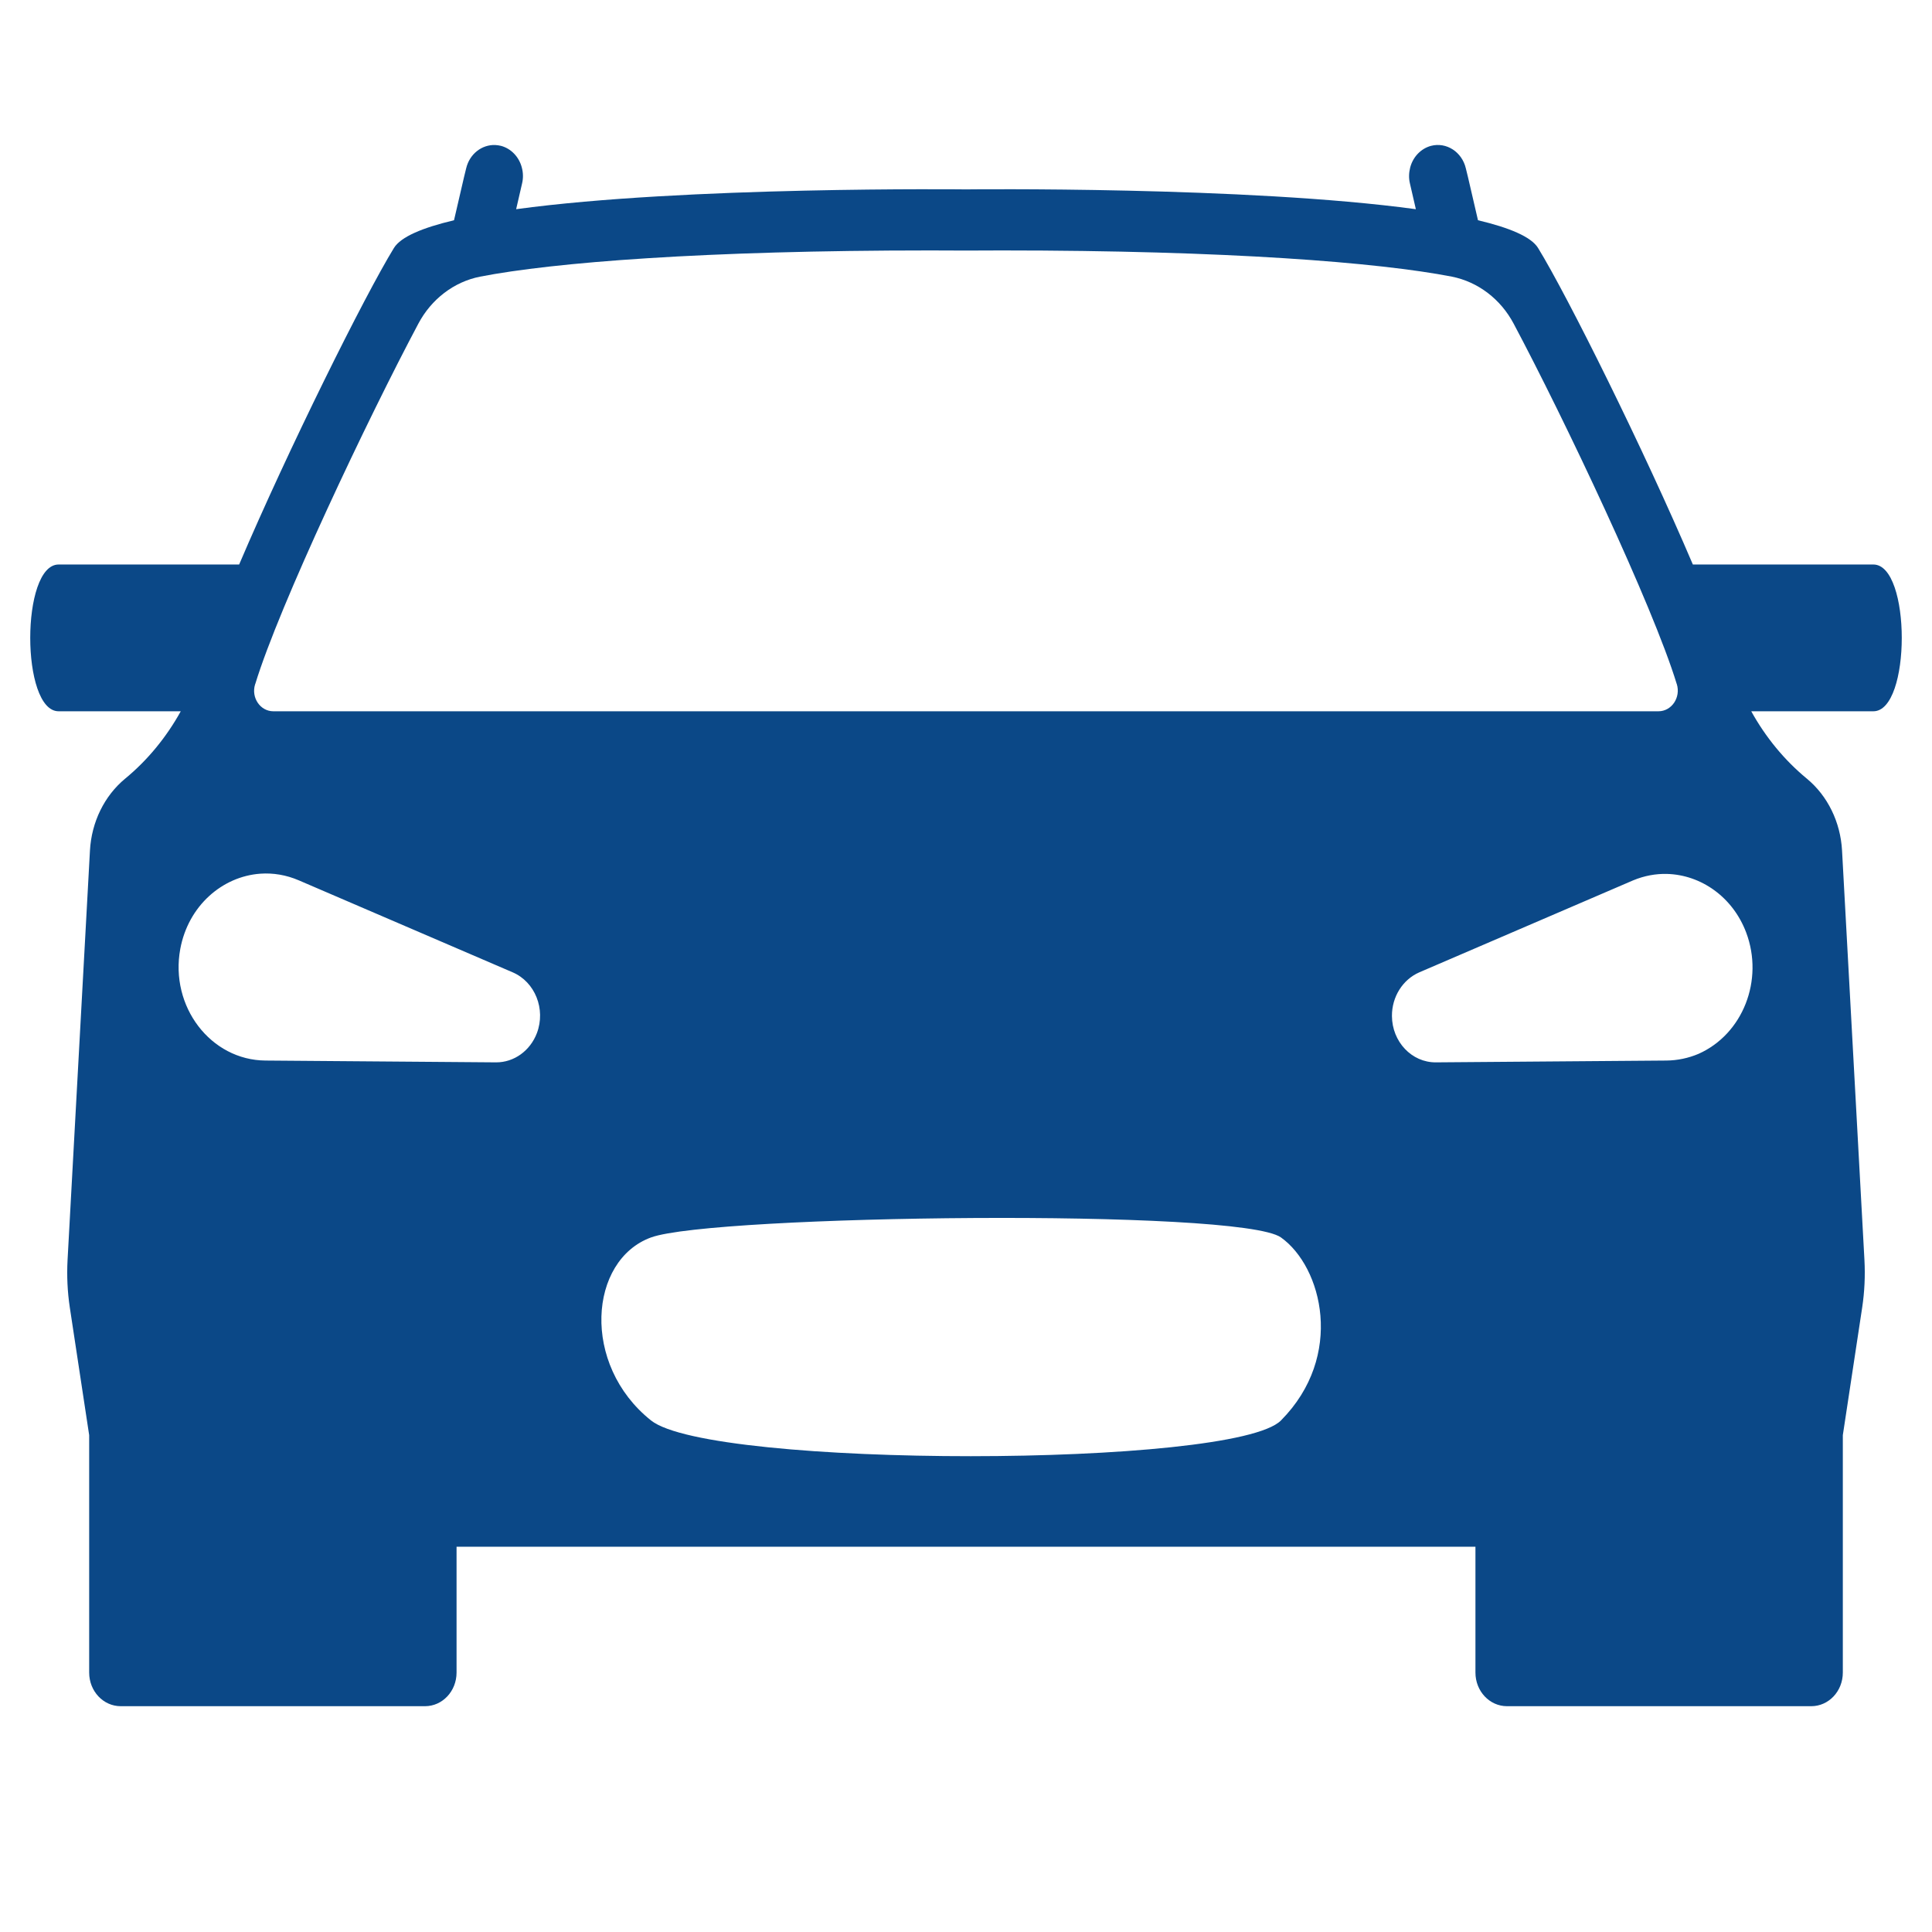 <svg viewBox="0 0 32 32" width="32" height="32" xml:space="preserve" xmlns="http://www.w3.org/2000/svg">
   <path fill="#0b4887" d="M 8.203 2.402 C 7.981 2.393 7.777 2.55 7.721 2.789 L 7.686 2.932 L 7.52 3.648 C 7.001 3.771 6.64 3.921 6.525 4.107 C 6.035 4.906 4.778 7.434 3.961 9.35 L 0.971 9.35 C 0.344 9.35 0.344 11.781 0.971 11.781 L 2.994 11.781 C 2.756 12.211 2.444 12.591 2.074 12.896 C 1.727 13.182 1.516 13.618 1.49 14.086 L 1.119 20.869 C 1.105 21.131 1.117 21.395 1.156 21.654 L 1.477 23.771 L 1.477 27.703 C 1.477 28.012 1.711 28.26 2 28.26 L 7.039 28.26 C 7.328 28.26 7.562 28.012 7.562 27.703 L 7.562 25.619 L 24.438 25.619 L 24.438 27.703 C 24.438 28.012 24.672 28.26 24.961 28.26 L 30 28.26 C 30.289 28.26 30.523 28.012 30.523 27.703 L 30.523 23.771 L 30.844 21.654 C 30.883 21.395 30.895 21.131 30.881 20.869 L 30.51 14.086 C 30.484 13.618 30.273 13.182 29.926 12.896 C 29.556 12.591 29.244 12.211 29.006 11.781 L 31.029 11.781 C 31.656 11.781 31.656 9.35 31.029 9.35 L 28.039 9.35 C 27.222 7.433 25.965 4.906 25.475 4.107 C 25.36 3.921 24.999 3.771 24.48 3.648 L 24.314 2.932 L 24.279 2.789 C 24.215 2.516 23.957 2.349 23.701 2.416 C 23.535 2.461 23.403 2.598 23.357 2.775 C 23.336 2.858 23.331 2.946 23.352 3.035 L 23.451 3.465 C 20.653 3.083 16 3.137 16 3.137 C 16 3.137 11.346 3.083 8.549 3.465 L 8.648 3.035 C 8.668 2.95 8.666 2.86 8.643 2.775 C 8.597 2.598 8.465 2.461 8.299 2.416 C 8.267 2.408 8.235 2.404 8.203 2.402 z M 15.408 4.148 C 15.772 4.148 15.987 4.15 15.99 4.15 L 16.01 4.15 C 16.013 4.15 16.228 4.148 16.592 4.148 C 20.332 4.148 22.835 4.346 24.047 4.582 C 24.48 4.668 24.856 4.954 25.072 5.363 C 25.903 6.924 27.374 10.026 27.771 11.326 L 27.773 11.33 C 27.842 11.552 27.688 11.781 27.469 11.781 L 4.527 11.781 C 4.311 11.781 4.157 11.555 4.225 11.336 L 4.229 11.326 C 4.626 10.025 6.097 6.924 6.928 5.363 C 7.144 4.954 7.52 4.667 7.953 4.582 C 9.164 4.346 11.668 4.148 15.408 4.148 z M 4.312 14.471 C 4.523 14.456 4.74 14.491 4.951 14.582 L 8.492 16.105 C 8.863 16.265 9.042 16.715 8.893 17.111 C 8.781 17.405 8.514 17.597 8.217 17.596 L 4.398 17.566 C 3.489 17.56 2.81 16.67 2.986 15.717 C 3.119 15.002 3.682 14.516 4.312 14.471 z M 27.611 14.475 C 28.172 14.49 28.699 14.855 28.922 15.445 C 29.219 16.233 28.867 17.129 28.133 17.455 C 27.963 17.527 27.784 17.564 27.602 17.566 L 23.783 17.596 C 23.383 17.599 23.057 17.255 23.055 16.828 C 23.053 16.511 23.233 16.225 23.508 16.105 L 27.049 14.582 C 27.234 14.505 27.424 14.47 27.611 14.475 z M 16.131 20.174 C 18.525 20.16 20.875 20.253 21.217 20.496 C 21.9 20.983 22.276 22.458 21.217 23.527 C 20.438 24.314 11.775 24.319 10.783 23.527 C 9.621 22.601 9.754 20.872 10.783 20.496 C 11.298 20.308 13.737 20.188 16.131 20.174 z" />
</svg>